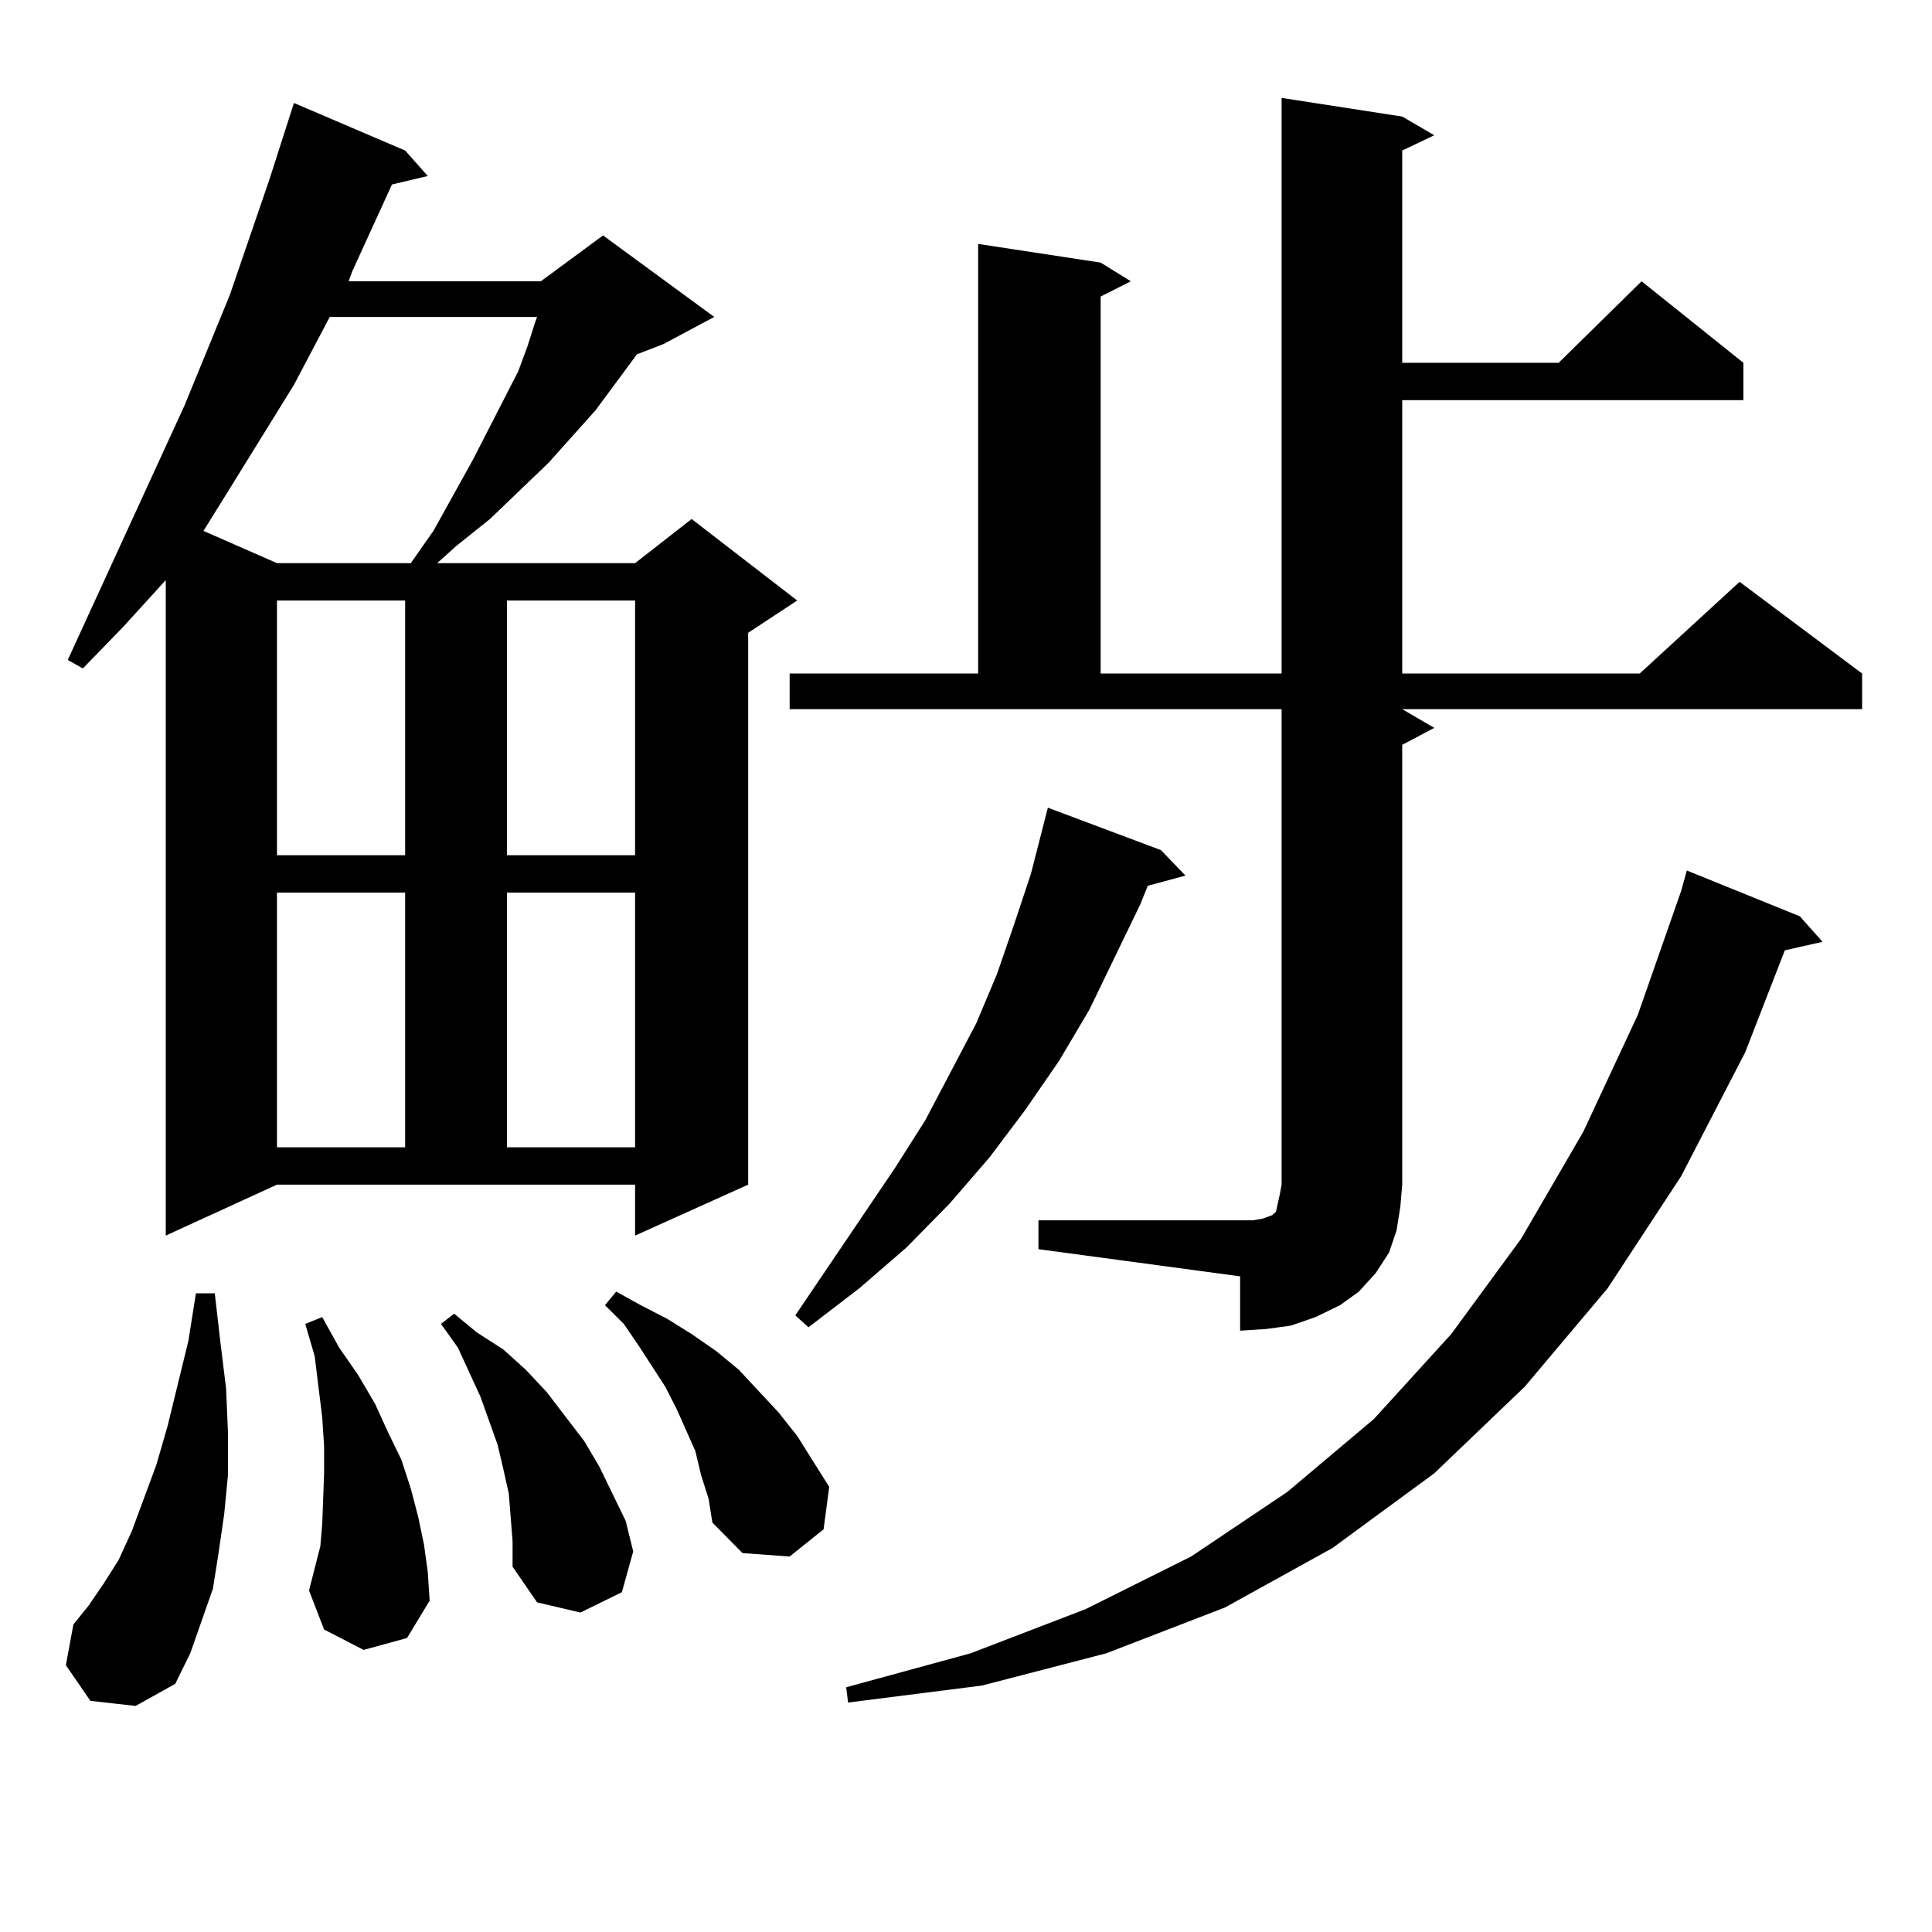 <?xml version="1.0" encoding="utf-8"?>
<!-- Generator: Adobe Illustrator 16.0.0, SVG Export Plug-In . SVG Version: 6.00 Build 0)  -->
<!DOCTYPE svg PUBLIC "-//W3C//DTD SVG 1.1//EN" "http://www.w3.org/Graphics/SVG/1.1/DTD/svg11.dtd">
<svg version="1.1" id="图层_1" xmlns="http://www.w3.org/2000/svg" xmlns:xlink="http://www.w3.org/1999/xlink" x="0px" y="0px"
	 width="1000px" height="1000px" viewBox="0 0 1000 1000" enable-background="new 0 0 1000 1000" xml:space="preserve">
<path d="M46.779,880.355l-12.683-18.457l3.902-21.094l7.805-9.668l7.805-11.426l7.805-12.305l6.829-14.941l12.683-34.277
	l5.854-20.215l10.731-43.945l3.902-24.609h9.756l2.927,25.488l2.927,23.73l0.976,22.852v21.973l-1.951,20.215l-2.927,20.215
	l-2.927,18.457l-5.854,16.699l-5.854,16.699l-7.805,15.82l-20.487,11.426L46.779,880.355z M85.803,639.535V300.277l-22.438,24.609
	L42.877,345.98l-7.805-4.395L95.559,209.75l23.414-57.129l20.487-59.766l12.683-39.551l57.56,24.609l11.707,13.184l-18.536,4.395
	l-20.487,44.824l-1.951,5.273h99.51l32.194-23.73l57.56,42.188l-26.341,14.063l-13.658,5.273l-21.463,29.004l-24.39,27.246
	l-30.243,29.004l-17.561,14.063l-9.756,8.789h102.437l29.268-22.852l54.633,42.188l-25.365,16.699v285.645l-58.535,26.367v-26.367
	H143.362L85.803,639.535z M170.679,164.047l-18.536,35.156l-33.17,53.613l-13.658,21.973l38.048,16.699h69.267l11.707-16.699
	l20.487-36.914l23.414-45.703l4.878-13.184l3.902-12.305l0.976-2.637H170.679z M143.362,310.824V442.66h66.34V310.824H143.362z
	 M143.362,461.996v131.836h66.34V461.996H143.362z M188.239,853.988l-20.487-10.547l-7.805-20.215l5.854-22.852l0.976-11.426
	l0.976-26.367v-14.063l-0.976-14.941l-1.951-15.82l-1.951-15.82l-4.878-16.699l8.78-3.516l8.78,15.82l9.756,14.063l8.78,14.941
	l6.829,14.941l6.829,14.063l4.878,14.941l3.902,14.941l2.927,14.063l1.951,14.063l0.976,14.941l-11.707,19.336L188.239,853.988z
	 M264.335,785.433l-0.976-12.305l-2.927-13.184l-2.927-12.305l-8.78-24.609l-11.707-25.488l-8.78-12.305l6.829-5.273l11.707,9.668
	l13.658,8.789l11.707,10.547l10.731,11.426l19.512,25.488l7.805,13.184l6.829,14.063l6.829,14.063l3.902,15.82l-5.854,21.094
	l-21.463,10.547l-22.438-5.273l-12.683-18.457v-13.184L264.335,785.433z M262.384,310.824V442.66h66.34V310.824H262.384z
	 M262.384,461.996v131.836h66.34V461.996H262.384z M362.869,763.461l-2.927-12.305l-9.756-21.973l-5.854-11.426l-13.658-21.094
	l-7.805-11.426l-9.756-9.668l5.854-7.031l12.683,7.031l13.658,7.031l12.683,7.91l12.683,8.789l11.707,9.668l20.487,21.973
	l9.756,12.305l16.585,26.367l-2.927,21.973l-17.561,14.063l-24.39-1.758l-15.609-15.82l-1.951-12.305L362.869,763.461z
	 M537.499,631.625h104.388h6.829l4.878-0.879l4.878-1.758l1.951-1.758l0.976-4.395l0.976-4.395l0.976-5.273V367.074H408.722v-18.457
	h97.559V126.254l63.413,9.668l15.609,9.668l-15.609,7.91v195.117h93.656V50.668l62.438,9.668l16.585,9.668l-16.585,7.91v109.863
	h80.974l42.926-42.188l52.682,42.188v19.336H725.787v141.504h122.924l51.706-47.461l63.413,47.461v18.457H725.787l16.585,9.668
	l-16.585,8.789v227.637l-0.976,11.426l-1.951,12.305l-3.902,11.426l-6.829,10.547l-8.78,9.668l-9.756,7.031l-12.683,6.152
	l-12.683,4.395l-12.683,1.758l-13.658,0.879v-28.125l-104.388-14.063V631.625z M600.912,440.023l12.683,13.184l-19.512,5.273
	l-3.902,9.668L563.84,522.64l-15.609,26.367l-17.561,25.488l-18.536,24.609l-20.487,23.73l-22.438,22.852l-24.39,21.094
	l-26.341,20.215l-6.829-6.152l51.706-76.465l15.609-24.609l26.341-50.098l10.731-25.488l8.78-25.488l8.78-26.367l8.78-34.277
	L600.912,440.023z M931.636,474.301l11.707,13.184l-19.512,4.395l-20.487,52.734l-33.17,64.16l-38.048,58.008L789.2,717.758
	l-46.828,44.824l-52.682,38.672l-55.608,30.762l-61.462,23.73l-64.389,16.699l-69.267,8.789l-0.976-7.91l64.389-17.578
	l59.511-22.852l54.633-27.246l49.755-33.398l44.877-37.793l39.999-43.945l36.097-49.219l32.194-55.371l28.292-60.645l22.438-64.16
	l2.927-10.547L931.636,474.301z"/>
</svg>
